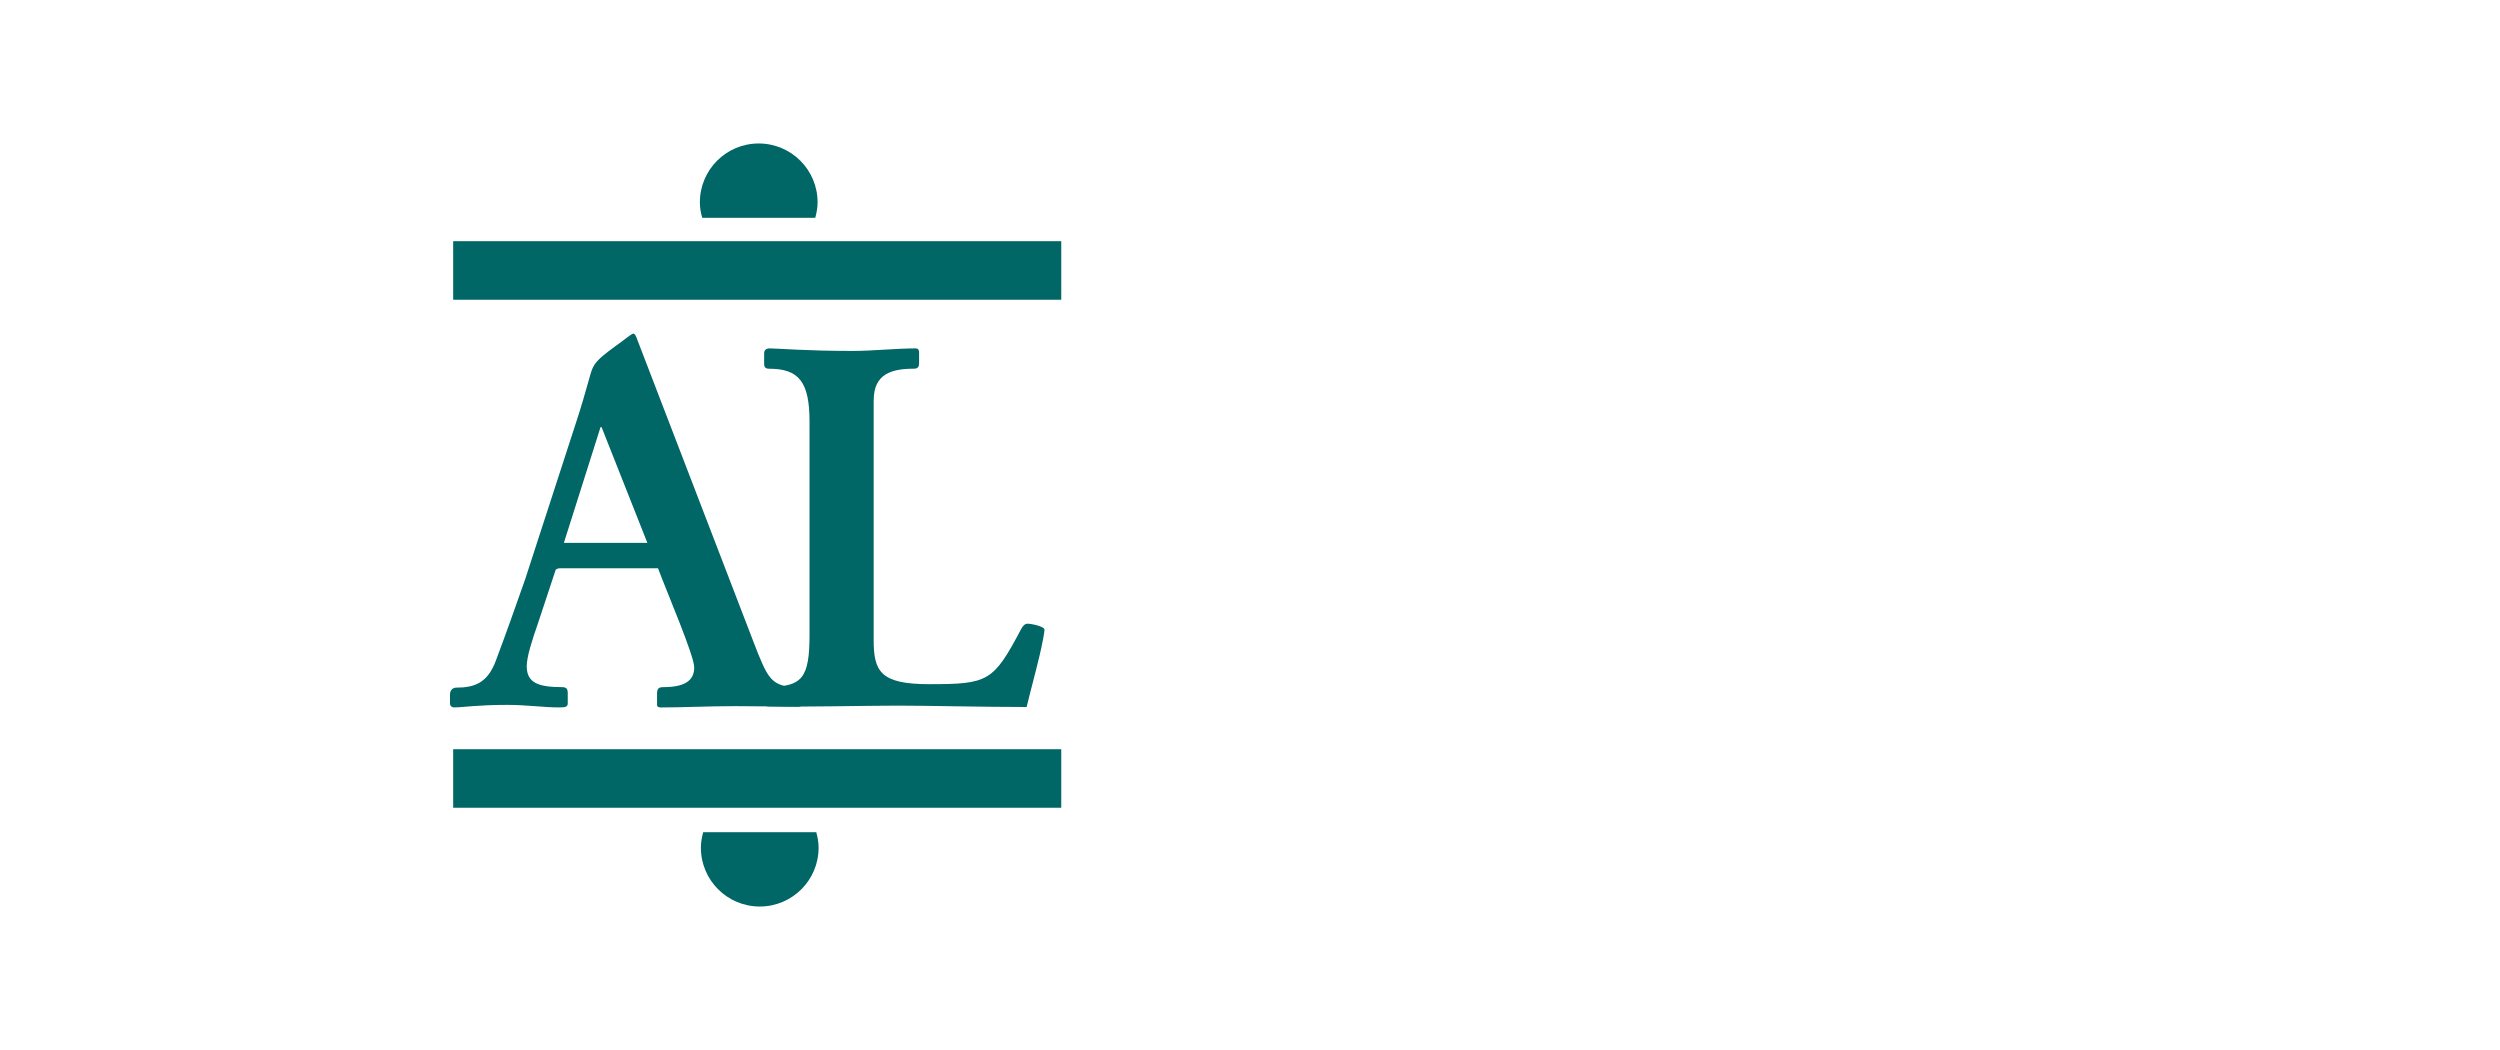 <?xml version="1.0" encoding="utf-8"?>
<!-- Generator: Adobe Illustrator 16.0.4, SVG Export Plug-In . SVG Version: 6.00 Build 0)  -->
<!DOCTYPE svg PUBLIC "-//W3C//DTD SVG 1.1//EN" "http://www.w3.org/Graphics/SVG/1.1/DTD/svg11.dtd">
<svg version="1.1" id="Ebene_1" xmlns="http://www.w3.org/2000/svg" xmlns:xlink="http://www.w3.org/1999/xlink" x="0px" y="0px"
	 width="200px" height="84px" viewBox="0 0 200 84" enable-background="new 0 0 200 84" xml:space="preserve">
<g id="Background">
</g>
<g id="Guides" display="none">
</g>
<g>
	<path fill="#006666" d="M56.257,66.575c-0.109,0.396-0.186,0.807-0.186,1.24c0,2.6,2.108,4.707,4.708,4.707
		c2.602,0,4.709-2.107,4.709-4.707c0-0.436-0.078-0.844-0.188-1.24H56.257z"/>
	<path fill="#006666" d="M65.22,17.425c0.108-0.396,0.187-0.807,0.187-1.24c0-2.6-2.107-4.707-4.709-4.707
		c-2.601,0-4.708,2.107-4.708,4.707c0,0.436,0.076,0.844,0.187,1.24H65.22z"/>
	<path fill="#006666" d="M84.9,64.62H36.254v-4.682H84.9V64.62z M84.9,23.979H36.254v-4.684H84.9V23.979z"/>
	<path fill="#006666" d="M69.898,32.015c0-2.111,1.428-2.52,3.242-2.52c0.348,0,0.387-0.244,0.387-0.445v-0.854
		c0-0.203-0.078-0.324-0.271-0.324c-1.66,0-3.356,0.203-5.058,0.203c-3.745,0-5.983-0.203-6.604-0.203
		c-0.346,0-0.462,0.162-0.462,0.406v0.854c0,0.244,0.116,0.365,0.386,0.365c2.396,0,3.244,1.057,3.244,4.225v17.07
		c0,3.412-0.581,4.145-3.205,4.145c-0.31,0-0.426,0.162-0.426,0.447v0.793c0,0.203,0.174,0.332,0.327,0.336
		c2.993,0.055,7.81-0.062,10.356-0.062c2.508,0,6.844,0.109,10.318,0.109c0.309-1.301,0.695-2.682,1.04-4.145
		c0.194-0.812,0.388-1.83,0.388-2.031c0-0.285-1.08-0.488-1.353-0.488c-0.192,0-0.347,0.123-0.501,0.404
		c-2.239,4.229-2.625,4.434-7.374,4.434c-3.899,0-4.438-1.02-4.438-3.537V32.015H69.898L69.898,32.015z"/>
	<path fill="#006666" d="M63.099,54.97c-1.428-0.322-1.698-0.688-2.818-3.615l-9.188-23.896c-0.115-0.244-0.231-0.771-0.423-0.771
		c-0.155,0-0.695,0.486-1.506,1.055c-1.391,1.02-1.66,1.344-1.892,2.074c-0.465,1.666-0.811,2.846-1.159,3.898l-4.091,12.6
		c-0.772,2.195-1.544,4.391-2.356,6.545c-0.656,1.746-1.659,2.15-3.165,2.15c-0.308,0-0.501,0.244-0.501,0.529v0.73
		c0,0.244,0.193,0.324,0.31,0.324c0.733,0,1.814-0.203,4.284-0.203c1.545,0,2.856,0.203,4.132,0.203c0.5,0,0.694-0.041,0.694-0.324
		v-0.812c0-0.244-0.039-0.486-0.426-0.486c-1.892,0-2.855-0.324-2.855-1.668c0-0.77,0.423-2.07,0.889-3.41l1.427-4.311
		c0.117-0.121,0.271-0.121,0.465-0.121h7.721c0.695,1.869,2.896,6.99,2.896,7.924c0,0.854-0.462,1.586-2.471,1.586
		c-0.271,0-0.501,0.041-0.501,0.486v0.938c0,0.16,0.154,0.201,0.309,0.201c1.738,0,3.746-0.105,5.945-0.105
		c1.699,0,3.926,0.041,5.007,0.041c0.463,0,0.463-0.324,0.463-0.486l0.014-0.586C64.297,55.173,64.182,55.173,63.099,54.97z
		 M45.11,43.429l2.936-9.266h0.077l3.667,9.266H45.11z"/>
</g>
</svg>
